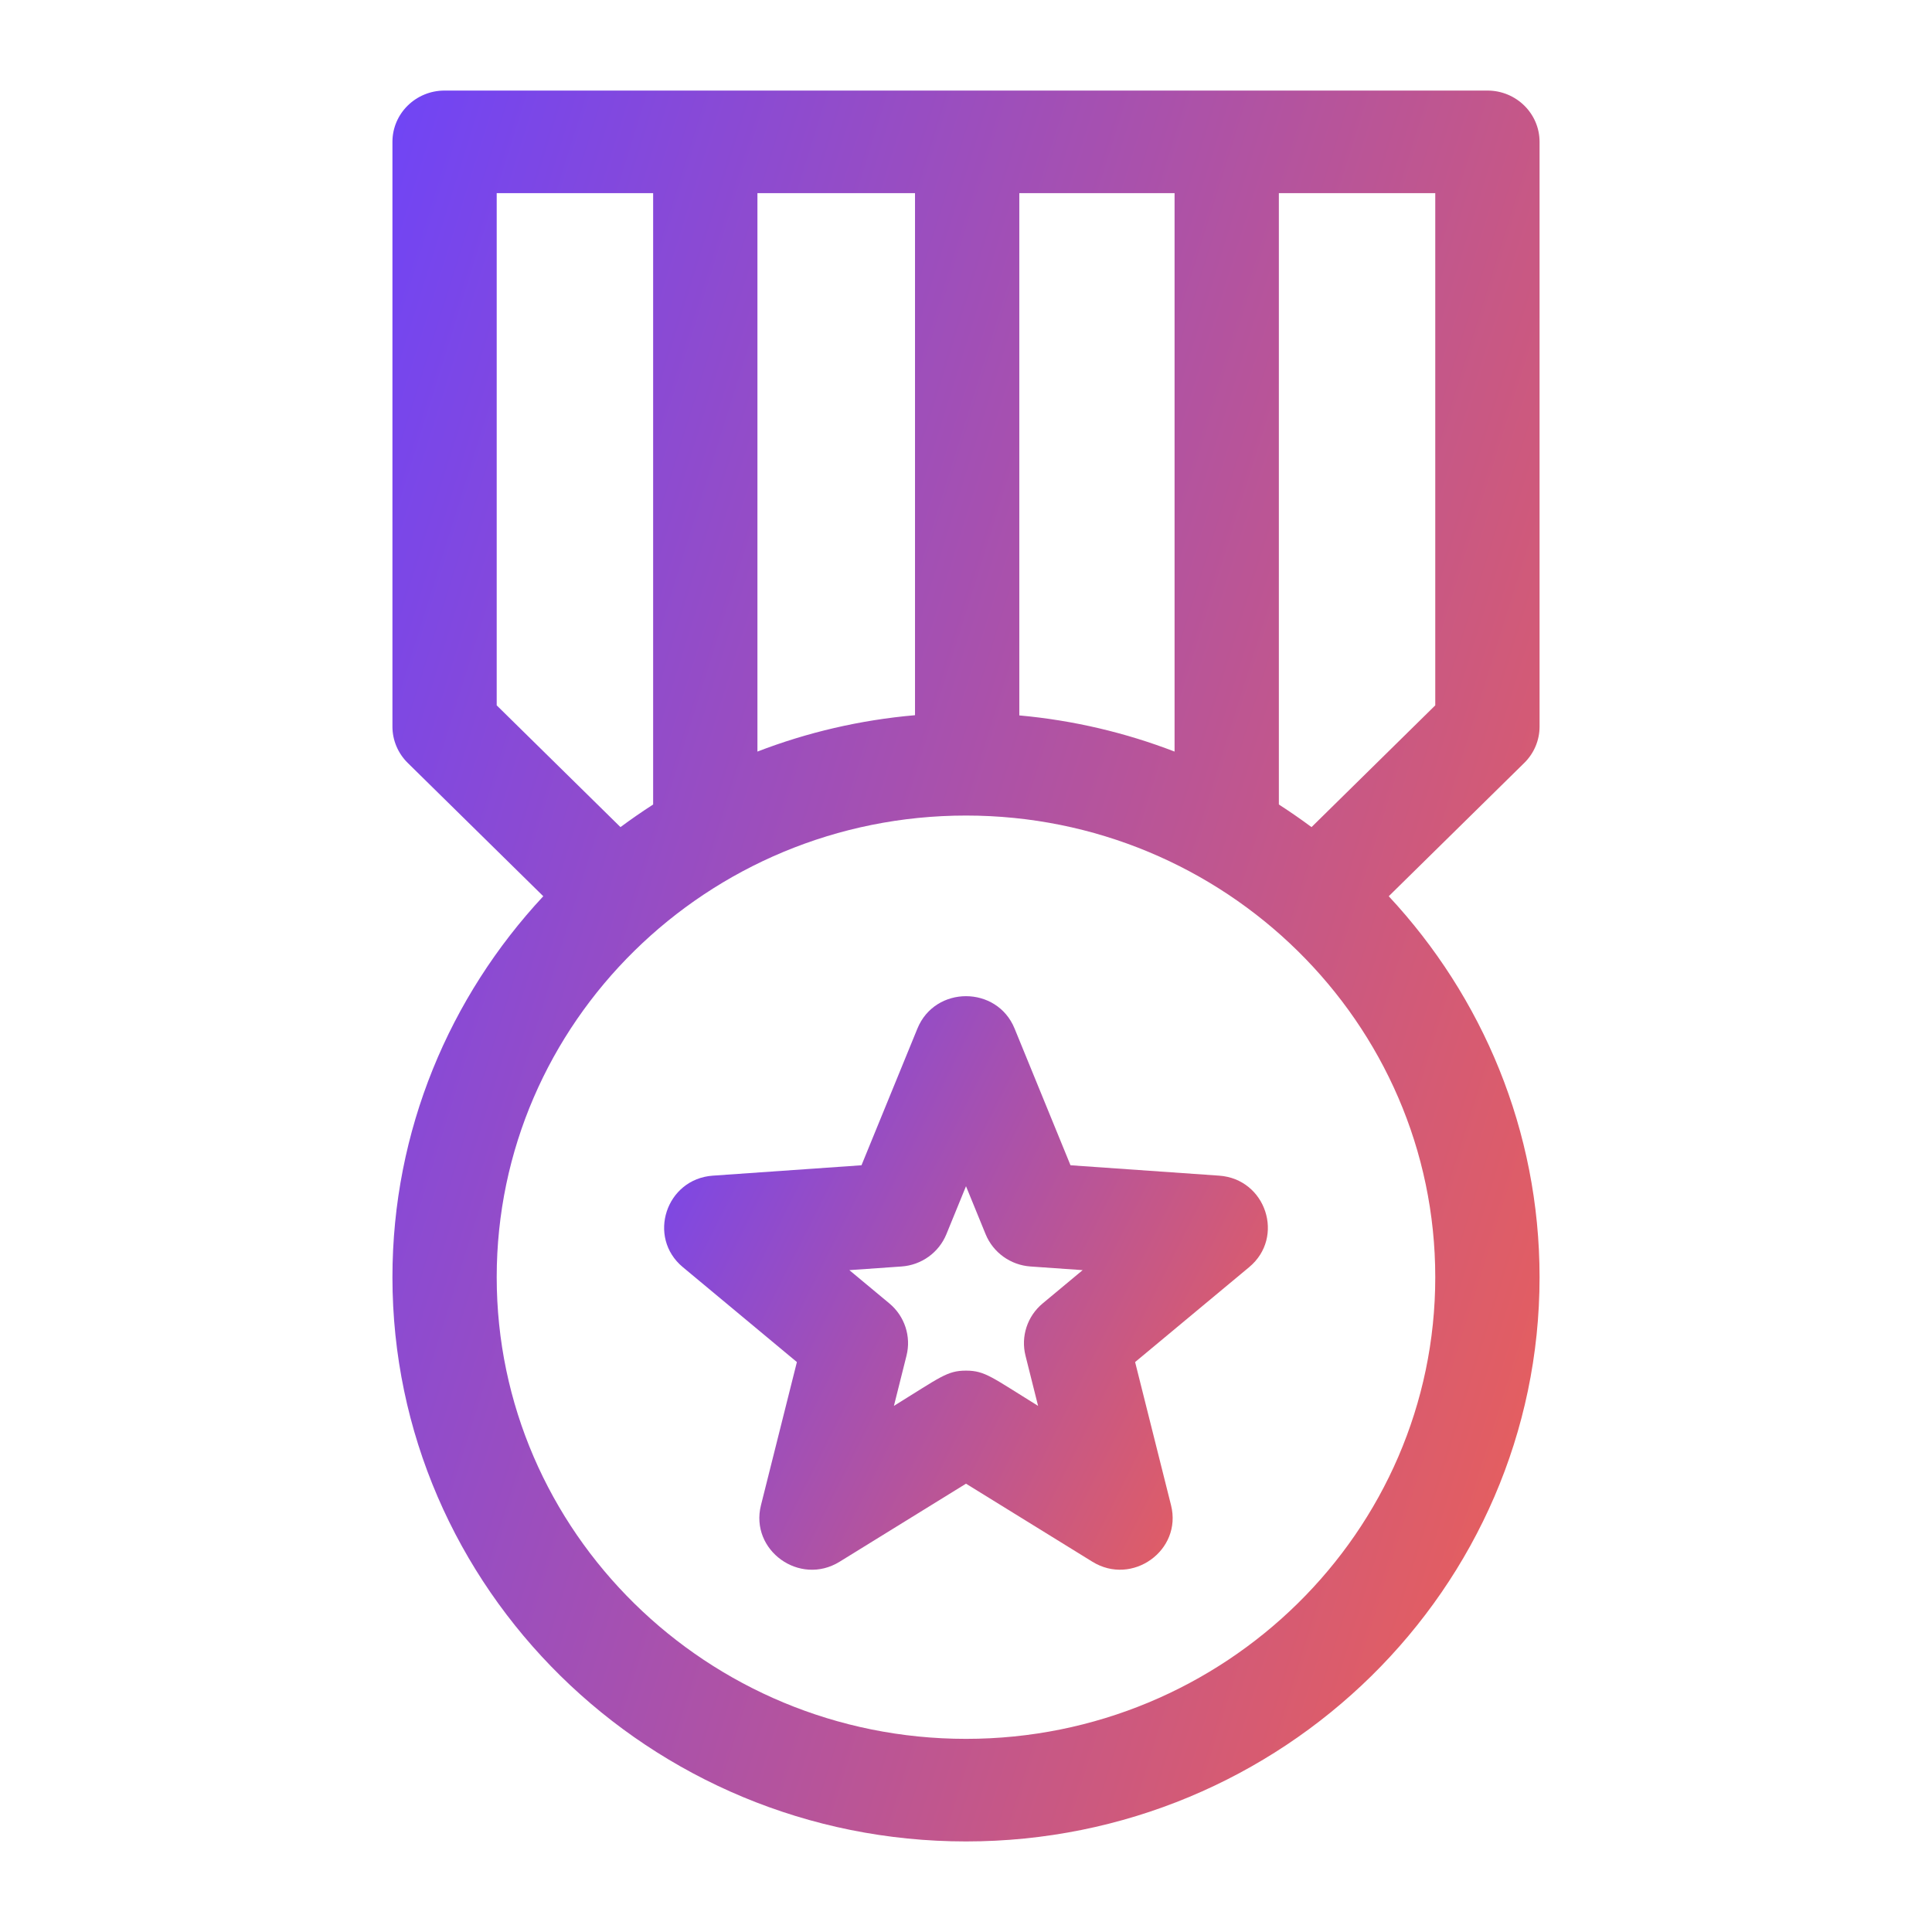 <svg width="64" height="64" viewBox="0 0 64 64" fill="none" xmlns="http://www.w3.org/2000/svg">
<path d="M40.386 38.945L35.462 38.601L33.609 34.071C33.026 32.644 30.976 32.642 30.391 34.071L28.538 38.601L23.614 38.945C22.062 39.054 21.427 40.984 22.62 41.976L26.398 45.12L25.208 49.862C24.833 51.357 26.49 52.551 27.812 51.735L32 49.149L36.188 51.735C37.505 52.548 39.168 51.36 38.792 49.862L37.602 45.12L41.38 41.976C42.572 40.985 41.939 39.054 40.386 38.945ZM34.539 43.178C34.031 43.6 33.811 44.272 33.971 44.908L34.388 46.572C32.861 45.629 32.633 45.404 32 45.404C31.37 45.404 31.15 45.623 29.612 46.572L30.029 44.908C30.189 44.272 29.969 43.6 29.462 43.178L28.136 42.075L29.863 41.954C30.525 41.908 31.101 41.493 31.35 40.885L32 39.295L32.65 40.885C32.899 41.493 33.476 41.908 34.137 41.954L35.864 42.075L34.539 43.178Z" fill="url(#paint0_linear_1696_2321)"/>
<path d="M51 24.07V4.699C51 3.761 50.227 3 49.273 3H14.727C13.773 3 13 3.761 13 4.699V24.07C13 24.521 13.182 24.953 13.506 25.272L17.997 29.689C14.896 33.017 13 37.449 13 42.309C13 52.615 21.523 61 32 61C42.477 61 51 52.615 51 42.309C51 37.449 49.105 33.017 46.004 29.689L50.494 25.272C50.818 24.953 51 24.521 51 24.07ZM33.766 23.699V6.398H38.909V24.897C37.29 24.273 35.564 23.862 33.766 23.699ZM30.311 23.692C28.485 23.851 26.733 24.264 25.091 24.897V6.398H30.311V23.692ZM16.454 6.398H21.636V26.65C21.267 26.888 20.906 27.138 20.554 27.399L16.454 23.366V6.398ZM32 57.602C23.428 57.602 16.454 50.741 16.454 42.309C16.454 33.876 23.428 27.016 32 27.016C40.572 27.016 47.545 33.876 47.545 42.309C47.545 50.741 40.572 57.602 32 57.602ZM47.545 23.366L43.446 27.399C43.094 27.138 42.733 26.888 42.364 26.65V6.398H47.545V23.366Z" fill="url(#paint1_linear_1696_2321)"/>
<defs>
<linearGradient id="paint0_linear_1696_2321" x1="19.593" y1="35.181" x2="43.052" y2="46.94" gradientUnits="userSpaceOnUse">
<stop stop-color="#6A43FD"/>
<stop offset="1" stop-color="#E85F5B"/>
</linearGradient>
<linearGradient id="paint1_linear_1696_2321" x1="8.426" y1="9.659" x2="59.25" y2="25.516" gradientUnits="userSpaceOnUse">
<stop stop-color="#6A43FD"/>
<stop offset="1" stop-color="#E85F5B"/>
</linearGradient>
</defs>
</svg>
